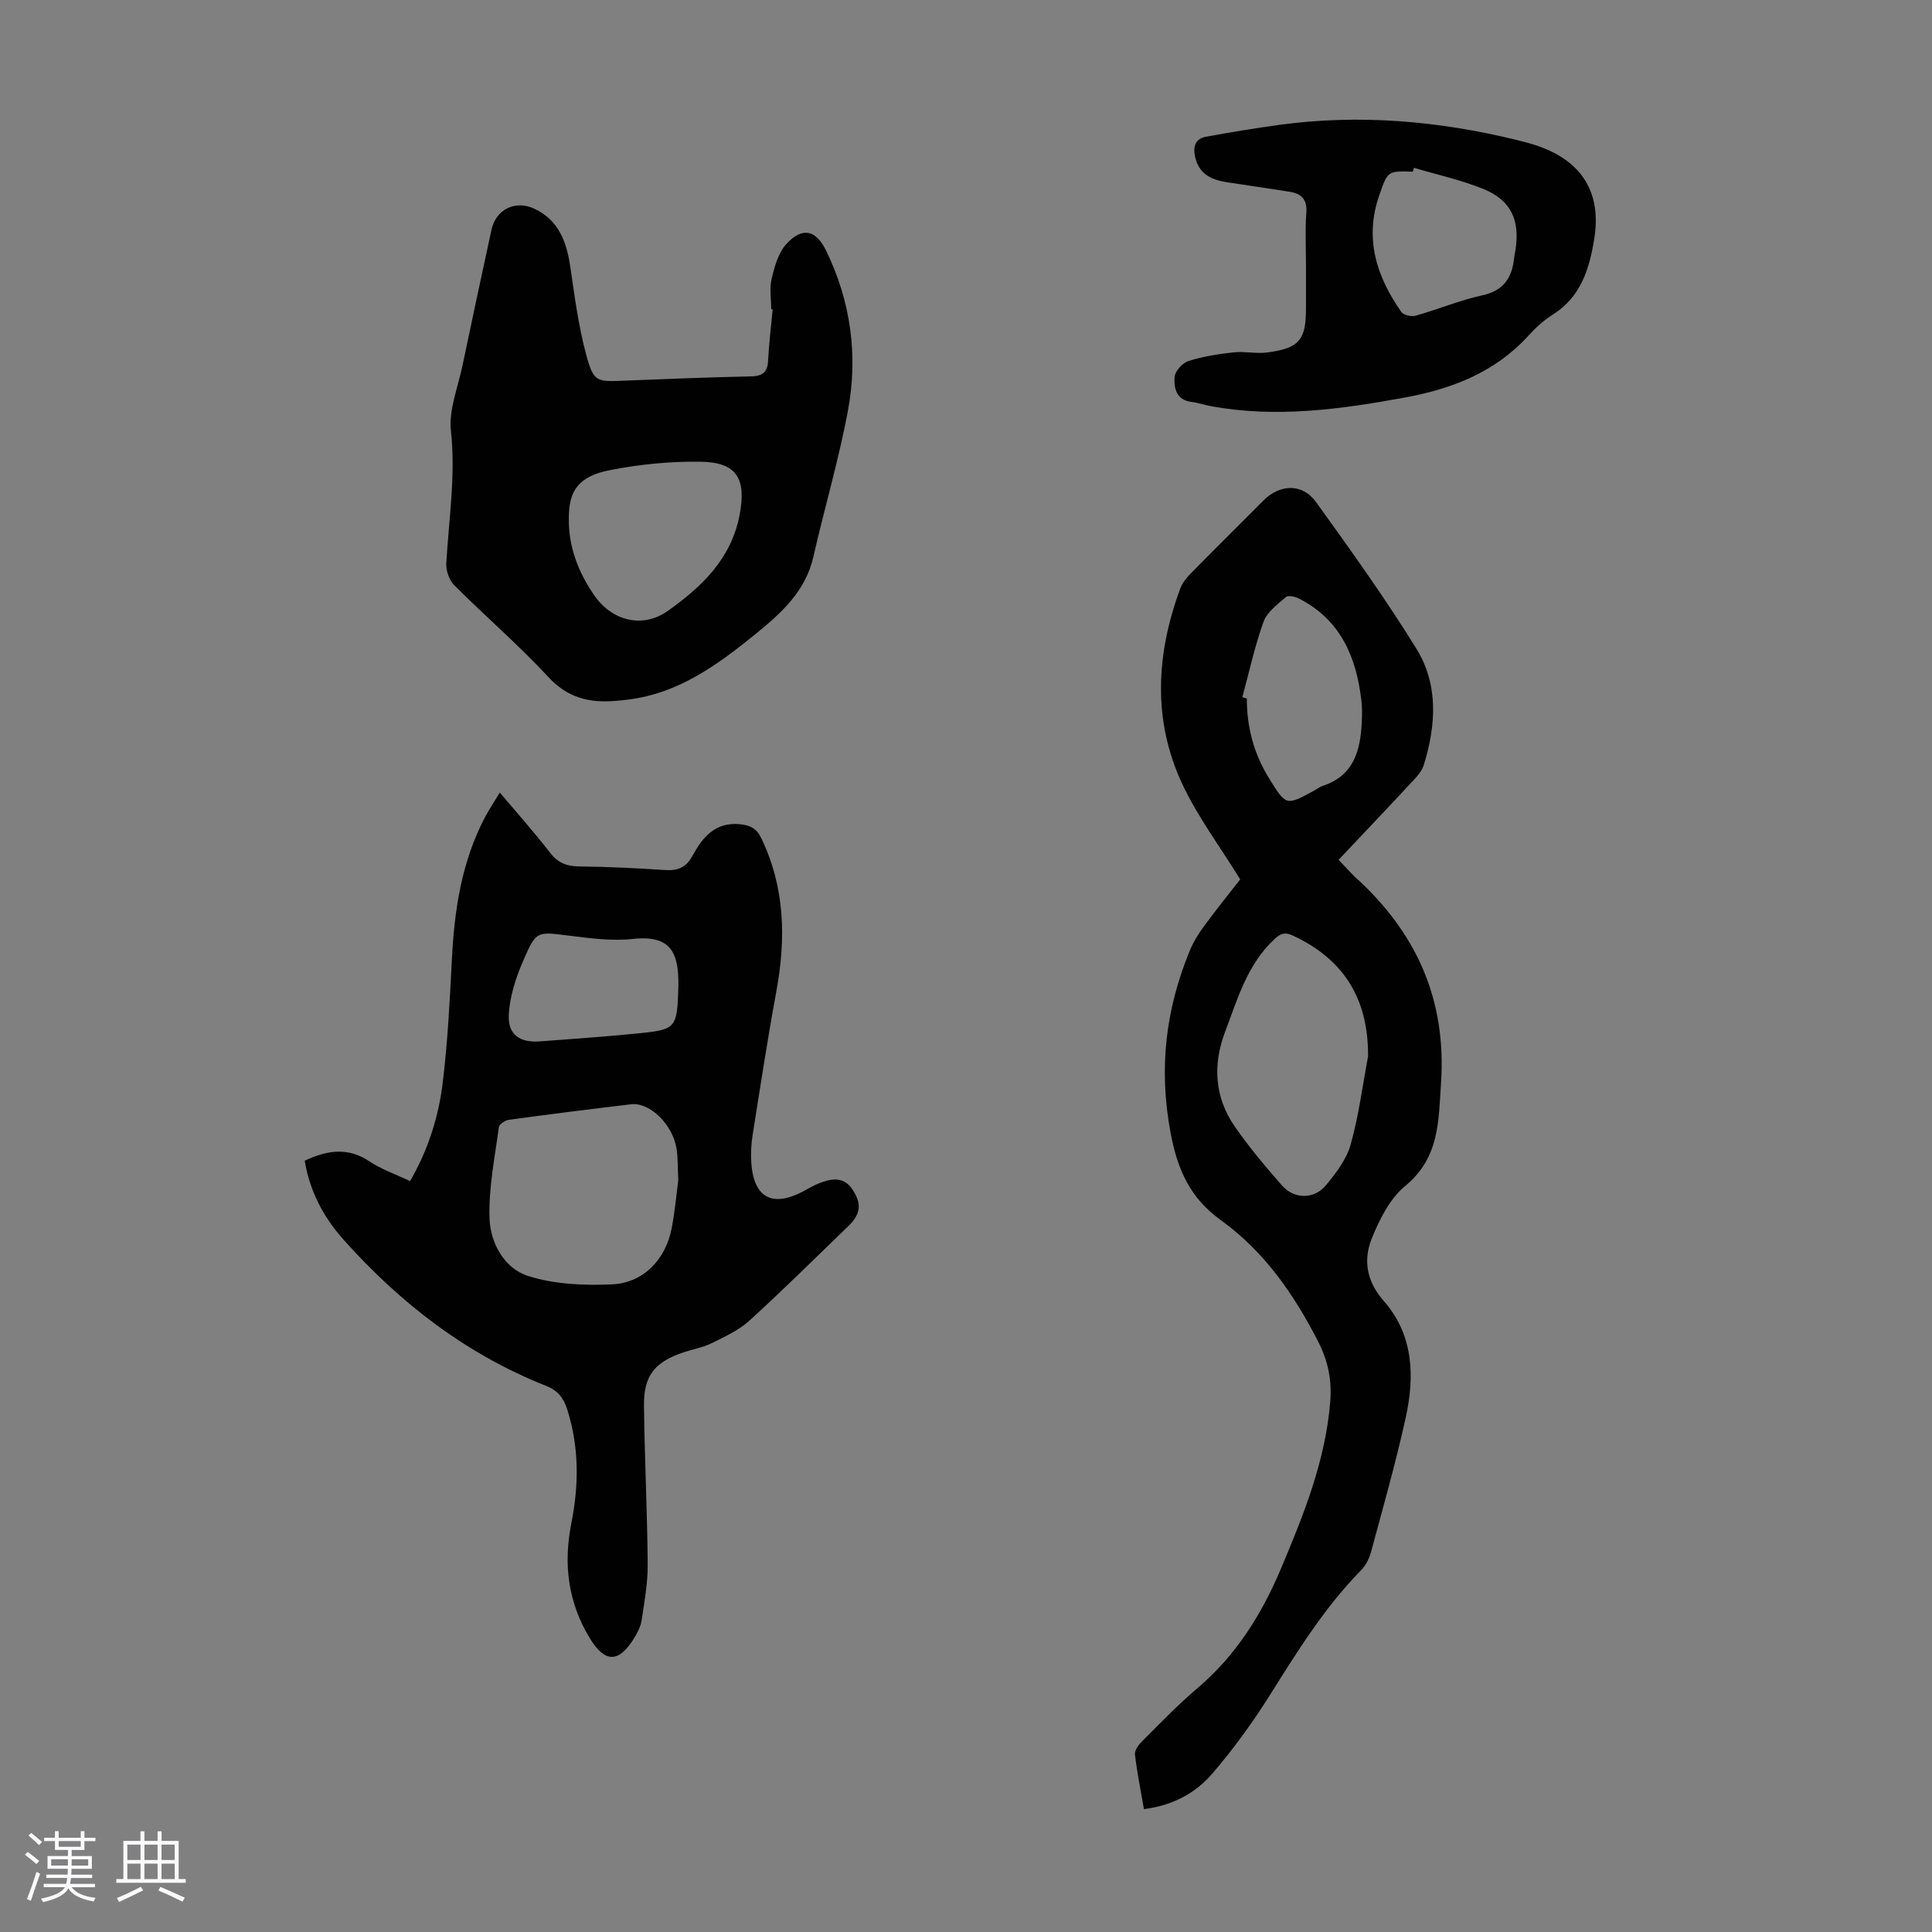 <svg enable-background="new 0 0 400 400" viewBox="0 0 400 400" xmlns="http://www.w3.org/2000/svg"><rect x="0" y="0" width="400" height="400" fill="#808080" stroke="none"/><path d="m5.17 384 .55-.58c.85.61 1.65 1.24 2.4 1.87l-.59.64c-.83-.73-1.62-1.38-2.36-1.93m1.22 9.53-.82-.34c.71-1.76 1.37-3.64 1.98-5.63.24.13.5.25.76.36-.6 1.67-1.24 3.54-1.92 5.61m-.5-13.5.57-.54c.56.44 1.31 1.06 2.26 1.87l-.64.64c-.68-.66-1.41-1.32-2.19-1.97m3.25.46h2.24v-1.36h.77v1.36h4.57v-1.36h.76v1.36h2.28v.69h-2.28v1.84h-2.64v1.26h4.18v2.64h-4.21c0 .45-.02.86-.05 1.21h4.32v.69h-4.38c-.04.34-.1.75-.19 1.22h5.15v.69h-4.82c.87 1.19 2.51 1.92 4.93 2.19-.17.31-.3.57-.37.76-2.77-.49-4.52-1.41-5.26-2.76-.56 1.26-2.3 2.23-5.24 2.9-.12-.24-.26-.48-.43-.72 2.73-.55 4.38-1.34 4.96-2.38h-4.38v-.69h4.65c.1-.38.17-.79.21-1.22h-4.32v-.69h4.4c.03-.34.05-.75.05-1.21h-4.2v-2.64h4.23v-1.26h-2.69v-1.84h-2.24zm1.46 4.46v1.29h3.45c.01-.4.02-.57.01-.53v-.32-.45h-3.46zm1.55-2.59h4.57v-1.19h-4.57zm6.11 2.59h-3.42v.77c-.01.19-.01.37-.02.53h3.44z" fill="#fafafc"/><path d="m32.63 379.16h.82v1.98h3.54v7.89h1.46v.78h-14.37v-.78h1.46v-7.89h3.54v-1.98h.82v1.98h2.73zm-3.49 11.48.5.73c-1.61.82-3.28 1.63-5 2.41-.13-.27-.28-.55-.44-.82 1.75-.72 3.4-1.49 4.94-2.32m-2.78-5.55h2.73v-3.18h-2.73zm0 3.95h2.73v-3.2h-2.73zm3.54-3.95h2.73v-3.18h-2.73zm0 3.95h2.73v-3.2h-2.73zm7.89 4.68c-1.84-.92-3.51-1.7-5.02-2.32l.45-.73c1.89.8 3.57 1.55 5.04 2.23zm-1.62-11.81h-2.73v3.18h2.73zm-2.73 7.13h2.73v-3.2h-2.73z" fill="#fafafc"/><g fill="#010101"><path d="m63.09 240.31c4.65-2.19 8.95-2.84 13.42.15 2.48 1.66 5.41 2.65 8.39 4.07 3.71-6.39 5.92-13.3 6.78-20.5 1.01-8.42 1.45-16.92 1.88-25.4.51-10.26 2.01-20.25 6.87-29.46.83-1.57 1.82-3.05 3.05-5.08 3.66 4.34 7.19 8.3 10.43 12.48 1.62 2.09 3.42 2.79 5.99 2.82 5.92.06 11.85.35 17.76.74 2.6.17 4.34-.45 5.68-2.9 2.09-3.82 4.69-7.11 9.9-6.58 2.12.22 3.41.89 4.37 2.88 4.94 10.24 5.13 20.86 3.11 31.79-1.82 9.89-3.34 19.84-4.91 29.77-.29 1.87-.39 3.8-.26 5.69.51 7.15 4.28 9.23 10.6 5.95 1.19-.62 2.34-1.34 3.59-1.81 2.54-.96 5.03-1.35 6.82 1.45 1.9 2.97 1.65 5.01-1.02 7.58-6.77 6.52-13.44 13.16-20.39 19.48-2.21 2.01-5.12 3.33-7.85 4.68-1.78.88-3.82 1.22-5.73 1.86-5.98 1.99-8.32 4.82-8.24 11.03.12 10.96.68 21.92.77 32.88.03 3.87-.69 7.76-1.26 11.6-.19 1.28-.86 2.55-1.55 3.68-3.17 5.15-6.02 5.15-9.11.12-4.57-7.44-5.58-15.41-3.89-23.89 1.57-7.9 1.63-15.75-.84-23.55-.77-2.42-1.95-3.95-4.41-4.92-16.56-6.56-30.26-17.17-42.01-30.37-4.05-4.57-6.9-9.89-7.94-16.24zm77.34 4.05c-.13-2.64-.06-4.56-.34-6.43-.75-5.06-5.51-9.76-9.44-9.3-8.44 1-16.87 2.06-25.28 3.21-.78.11-2.01.93-2.09 1.54-.83 6.27-2.14 12.59-1.93 18.85.16 5.08 3.03 10.36 7.94 11.93 5.47 1.75 11.65 2.02 17.47 1.75 6.49-.3 11.1-5.22 12.31-11.65.67-3.48.98-7.06 1.36-9.9zm.03-40.34c.04-6.55-1.36-10.51-9.46-9.62-4.37.48-8.91-.16-13.32-.7-6.42-.79-6.64-1.06-9.28 5.03-1.56 3.58-2.87 7.53-3.06 11.37-.21 4.15 2.33 5.81 6.4 5.51 6.56-.49 13.13-.95 19.67-1.59 8.76-.86 8.75-.93 9.05-10z"/><path d="m236.84 374.56c-.67-3.89-1.43-7.6-1.86-11.35-.1-.85.79-2.01 1.51-2.73 3.73-3.71 7.37-7.53 11.38-10.92 7.98-6.76 13.33-15.28 17.33-24.77 4.69-11.14 9.22-22.32 10.21-34.57.36-4.45-.43-8.43-2.53-12.52-5.02-9.79-11.11-18.58-20.12-25.08-6.23-4.5-8.92-10.16-10.41-18.11-2.49-13.32-1.01-25.51 3.97-37.66.75-1.83 1.83-3.57 3.01-5.17 2.58-3.5 5.31-6.88 7.44-9.61-4.2-6.81-8.72-12.85-11.89-19.53-6.32-13.35-5.54-27.13-.49-40.77.44-1.2 1.39-2.28 2.31-3.21 4.94-5.03 9.95-9.99 14.93-14.98 3.37-3.37 8.03-3.54 10.83.35 7.18 9.96 14.35 19.96 20.8 30.39 4.6 7.44 4.06 15.86 1.52 24.06-.34 1.1-1.17 2.13-1.98 3-5.1 5.49-10.26 10.92-15.66 16.64.87.92 1.68 1.78 2.49 2.63.31.32.62.65.95.95 12.61 11.41 18.92 25.25 17.77 42.61-.53 8.01-.32 15.5-7.43 21.34-3.17 2.61-5.32 6.92-6.91 10.86-1.8 4.49-1.09 8.88 2.49 12.95 6.15 6.99 6.43 15.57 4.54 24.13-2.06 9.37-4.7 18.62-7.2 27.89-.36 1.34-1.09 2.75-2.06 3.73-7.51 7.66-13.1 16.67-18.76 25.68-3.6 5.74-7.62 11.29-12.04 16.43-3.5 4.09-8.3 6.61-14.14 7.34zm46.4-155.84c.09-11.89-4.97-20.11-15.62-25.04-1.56-.72-2.44-.46-3.72.72-5.68 5.26-7.69 12.45-10.28 19.29-2.55 6.74-2.17 13.5 2.02 19.54 2.98 4.29 6.36 8.32 9.81 12.24 2.51 2.84 6.64 2.86 9.06-.06 2.08-2.51 4.25-5.34 5.11-8.39 1.69-5.96 2.47-12.18 3.62-18.3zm-26.03-74.37c.31.08.62.17.93.25-.01 5.95 1.46 11.46 4.61 16.55 3.54 5.7 3.49 5.73 9.38 2.5.59-.32 1.14-.75 1.76-.96 6.44-2.12 7.77-7.34 8.05-13.2.07-1.45.1-2.92-.07-4.36-1.04-9.1-4.32-16.87-13.03-21.25-.76-.38-2.16-.67-2.62-.26-1.73 1.52-3.9 3.1-4.62 5.11-1.83 5.08-2.97 10.4-4.39 15.62z"/><path d="m159.67 64.02c0-2.13-.39-4.34.1-6.35.6-2.51 1.38-5.35 3.05-7.16 3.31-3.62 6.14-2.9 8.23 1.41 5.1 10.51 6.63 21.66 4.52 33.02-1.89 10.19-4.86 20.17-7.16 30.3-1.63 7.19-6.66 11.71-11.97 16.02-7.86 6.38-15.97 12.32-26.46 13.59-.89.11-1.78.2-2.67.27-5.34.44-9.81-.66-13.78-4.95-6.15-6.64-13.05-12.57-19.46-18.98-1.06-1.06-1.76-3.05-1.67-4.56.52-9.13 1.97-18.16.96-27.43-.47-4.35 1.44-8.97 2.38-13.44 1.97-9.41 3.97-18.81 6.02-28.2.93-4.25 4.96-6.19 8.88-4.34 5.03 2.38 6.66 6.81 7.42 11.94.91 6.16 1.7 12.39 3.33 18.37 1.53 5.6 2.14 5.52 7.86 5.28 8.71-.35 17.43-.7 26.15-.88 2.36-.05 3.49-.74 3.62-3.2.19-3.57.62-7.12.95-10.68-.1-.01-.2-.02-.3-.03zm-41.9 43.18c-.11 5.93 1.92 11.17 5.21 15.99 3.66 5.35 10.04 7.03 15.33 3.26 6.96-4.96 13.08-10.72 14.82-19.85 1.42-7.47-.54-10.92-8.14-11.01-6.2-.08-12.51.53-18.59 1.72-6.58 1.27-8.62 4.2-8.63 9.89z"/><path d="m270.39 55.13c0-3.69-.2-7.4.07-11.07.2-2.72-.96-3.95-3.37-4.34-4.4-.71-8.82-1.33-13.23-2.02-3.19-.5-5.72-1.77-6.45-5.35-.43-2.12.12-3.64 2.28-4.04 5.02-.92 10.06-1.76 15.12-2.45 16.6-2.27 32.99-.84 49.2 3.12 1.52.37 3.04.76 4.51 1.28 9.12 3.21 13.1 9.76 11.54 19.27-1.01 6.16-2.76 11.95-8.56 15.59-1.87 1.17-3.57 2.74-5.06 4.38-6.89 7.57-15.8 11.01-25.56 12.8-13.34 2.45-26.71 4.3-40.27 1.77-1.32-.24-2.6-.7-3.92-.86-3.16-.37-3.65-2.87-3.51-5.11.07-1.21 1.61-2.95 2.84-3.34 3.02-.97 6.22-1.46 9.39-1.81 2.31-.25 4.71.33 7 .02 6.6-.88 7.98-2.58 7.98-9.13 0-2.89 0-5.8 0-8.71zm22.35-20.39c-.08.27-.16.54-.24.8-5.28-.16-5.16-.12-6.9 4.79-3.18 9-.63 16.89 4.53 24.26.46.66 2.09 1.02 2.96.77 4.61-1.3 9.08-3.18 13.74-4.2 4.5-.97 6.24-3.66 6.66-7.81.06-.55.2-1.1.28-1.65.92-6.07-.89-10.18-6.48-12.5-4.66-1.93-9.68-3-14.55-4.46z"/></g></svg>